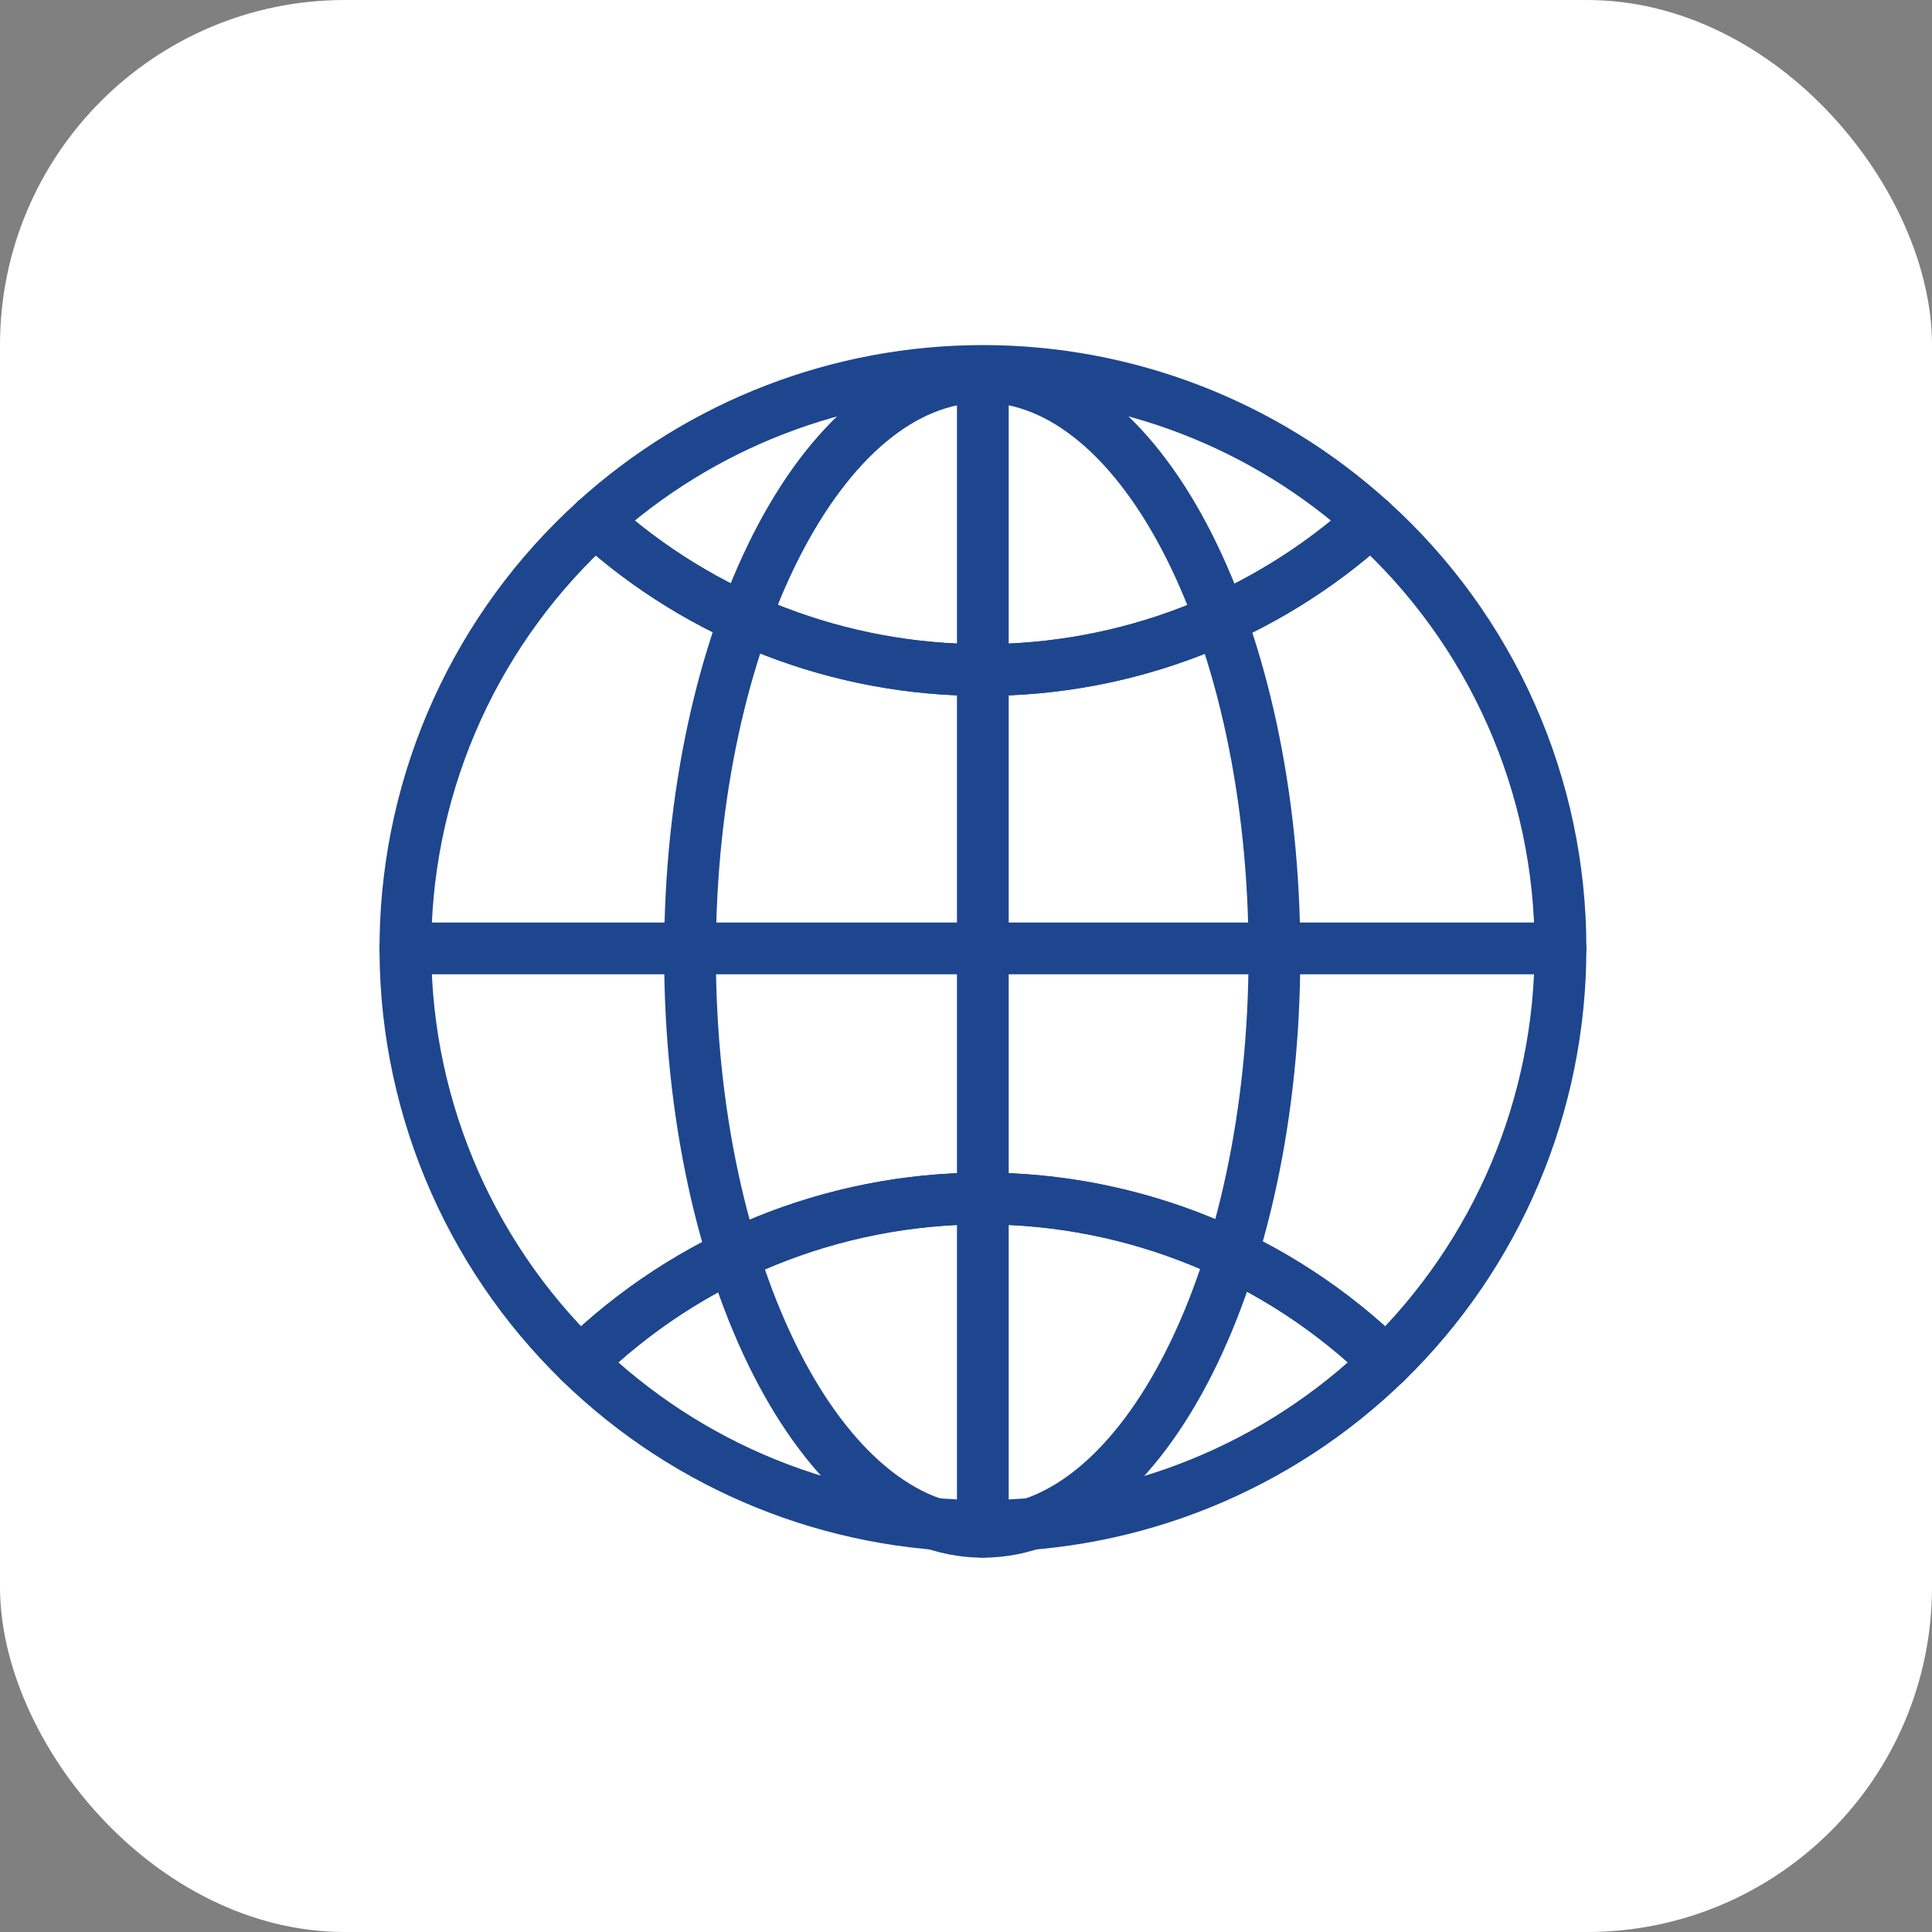 <svg width="56" height="56" viewBox="0 0 56 56" fill="none" xmlns="http://www.w3.org/2000/svg">
<rect x="0" y="0" width="56" height="56" fill="#808080" stroke="none"/>
<rect width="56" height="56" rx="10" fill="white"/>
<g clip-path="url(#clip0_2110_2994)">
<path d="M36.94 27.66C36.94 36.9 33.16 44.4 28.49 44.4C23.82 44.4 20 36.9 20 27.66C20 18.42 23.83 10.92 28.49 10.92C33.15 10.92 36.94 18.41 36.94 27.66Z" stroke="#1D468E" stroke-width="1.5" stroke-linecap="round" stroke-linejoin="round"/>
<path d="M45.231 27.49C45.235 25.153 44.747 22.841 43.799 20.705C42.852 18.569 41.466 16.656 39.731 15.09C36.654 17.883 32.646 19.427 28.491 19.42C24.336 19.427 20.328 17.883 17.251 15.09C15.556 16.625 14.193 18.491 13.247 20.574C12.302 22.656 11.793 24.91 11.753 27.197C11.712 29.483 12.141 31.754 13.013 33.868C13.885 35.983 15.181 37.896 16.821 39.49C19.944 36.444 24.134 34.739 28.496 34.739C32.858 34.739 37.048 36.444 40.171 39.49C41.774 37.93 43.048 36.064 43.917 34.003C44.786 31.942 45.233 29.727 45.231 27.49Z" stroke="#1D468E" stroke-width="1.5" stroke-linecap="round" stroke-linejoin="round"/>
<path d="M39.73 15.09C36.652 12.298 32.645 10.752 28.49 10.752C24.335 10.752 20.328 12.298 17.25 15.09C20.326 17.883 24.335 19.427 28.49 19.42C32.645 19.427 36.654 17.883 39.73 15.09Z" stroke="#1D468E" stroke-width="1.5" stroke-linecap="round" stroke-linejoin="round"/>
<path d="M16.82 39.49C19.947 42.529 24.135 44.229 28.495 44.229C32.855 44.229 37.044 42.529 40.17 39.49C37.047 36.444 32.858 34.739 28.495 34.739C24.133 34.739 19.943 36.444 16.82 39.49Z" stroke="#1D468E" stroke-width="1.5" stroke-linecap="round" stroke-linejoin="round"/>
<path d="M11.75 27.49H45.23" stroke="#1D468E" stroke-width="1.5" stroke-linecap="round" stroke-linejoin="round"/>
<path d="M28.488 44.4V10.92" stroke="#1D468E" stroke-width="1.5" stroke-linecap="round" stroke-linejoin="round"/>
</g>
<defs>
<clipPath id="clip0_2110_2994">
<rect width="34.98" height="35.15" fill="white" transform="translate(11 10)"/>
</clipPath>
</defs>
</svg>
